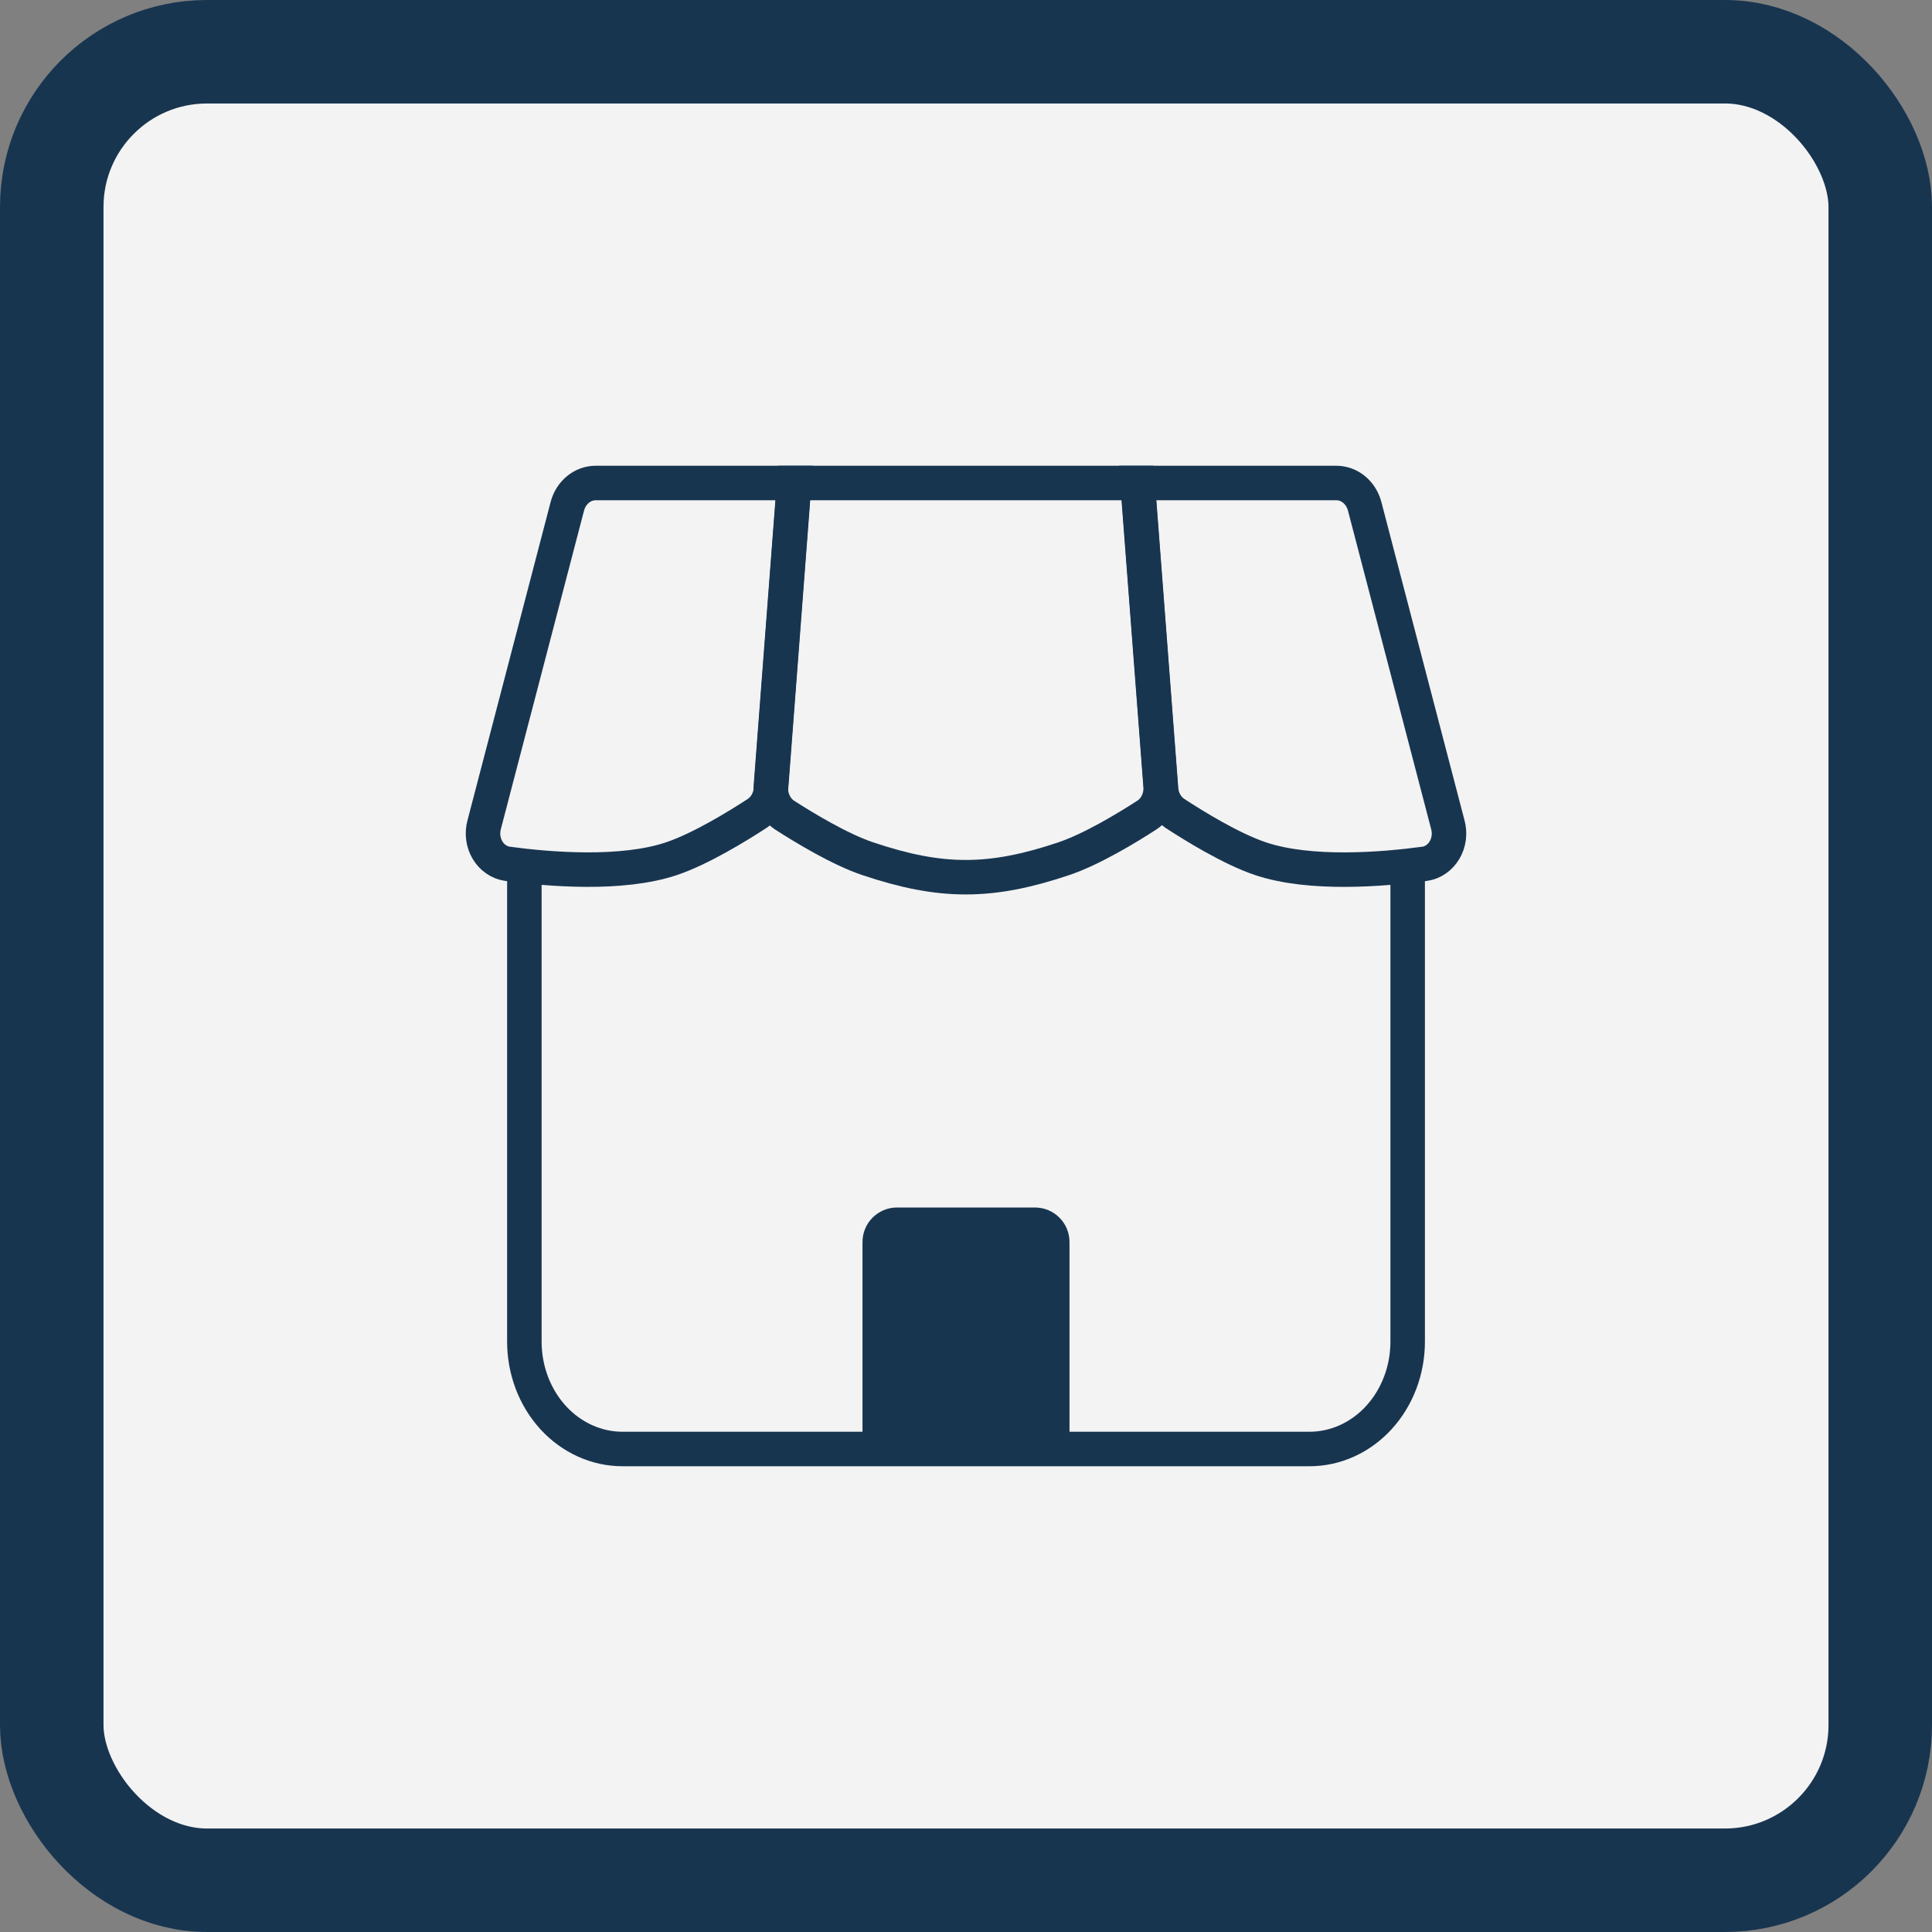 <?xml version="1.0" encoding="UTF-8"?> <svg xmlns="http://www.w3.org/2000/svg" width="56" height="56" viewBox="0 0 56 56" fill="none"><rect x="0" y="0" width="56" height="56" fill="#808080" stroke="none"/><rect x="1.5" y="1.5" width="53" height="53" rx="4.5" fill="#F3F3F3" stroke="#183550" stroke-width="3"></rect><path d="M25.5 41.5H30.5V36C30.5 35.724 30.276 35.5 30 35.5H26C25.724 35.5 25.5 35.724 25.5 36V41.5Z" fill="#183550" stroke="#183550"></path><path d="M41.965 23.9L39.556 14.677C39.505 14.482 39.397 14.31 39.249 14.188C39.101 14.066 38.92 14 38.735 14H32.978L33.654 22.873C33.665 23.016 33.706 23.154 33.775 23.275C33.843 23.397 33.938 23.499 34.05 23.573C34.604 23.936 35.688 24.605 36.534 24.889C37.98 25.376 40.09 25.2 41.294 25.038C41.411 25.022 41.523 24.978 41.623 24.909C41.722 24.84 41.807 24.748 41.871 24.64C41.935 24.531 41.977 24.409 41.993 24.281C42.009 24.153 41.999 24.023 41.965 23.9Z" stroke="#183550"></path><path d="M30.838 24.889C31.645 24.617 32.67 23.996 33.241 23.626C33.374 23.539 33.482 23.413 33.553 23.262C33.623 23.111 33.653 22.941 33.64 22.772L32.971 14H23.015L22.346 22.772C22.332 22.941 22.362 23.111 22.433 23.262C22.503 23.414 22.611 23.54 22.744 23.628C23.316 23.996 24.34 24.617 25.148 24.889C27.272 25.605 28.714 25.605 30.838 24.889Z" stroke="#183550"></path><path d="M16.444 14.677L14.035 23.901C14.001 24.024 13.992 24.154 14.008 24.282C14.024 24.409 14.066 24.531 14.13 24.639C14.194 24.747 14.278 24.839 14.378 24.907C14.477 24.976 14.589 25.02 14.706 25.037C15.908 25.2 18.02 25.375 19.465 24.889C20.311 24.605 21.397 23.936 21.95 23.575C22.062 23.5 22.157 23.398 22.225 23.276C22.294 23.154 22.335 23.016 22.346 22.873L23.021 14H17.265C17.079 14 16.899 14.066 16.751 14.188C16.603 14.31 16.495 14.482 16.444 14.677Z" stroke="#183550"></path><path d="M15.199 24.889V38.889C15.199 39.714 15.499 40.505 16.032 41.089C16.566 41.672 17.29 42 18.044 42H37.957C38.711 42 39.435 41.672 39.968 41.089C40.502 40.505 40.802 39.714 40.802 38.889V24.889" stroke="#183550"></path></svg> 